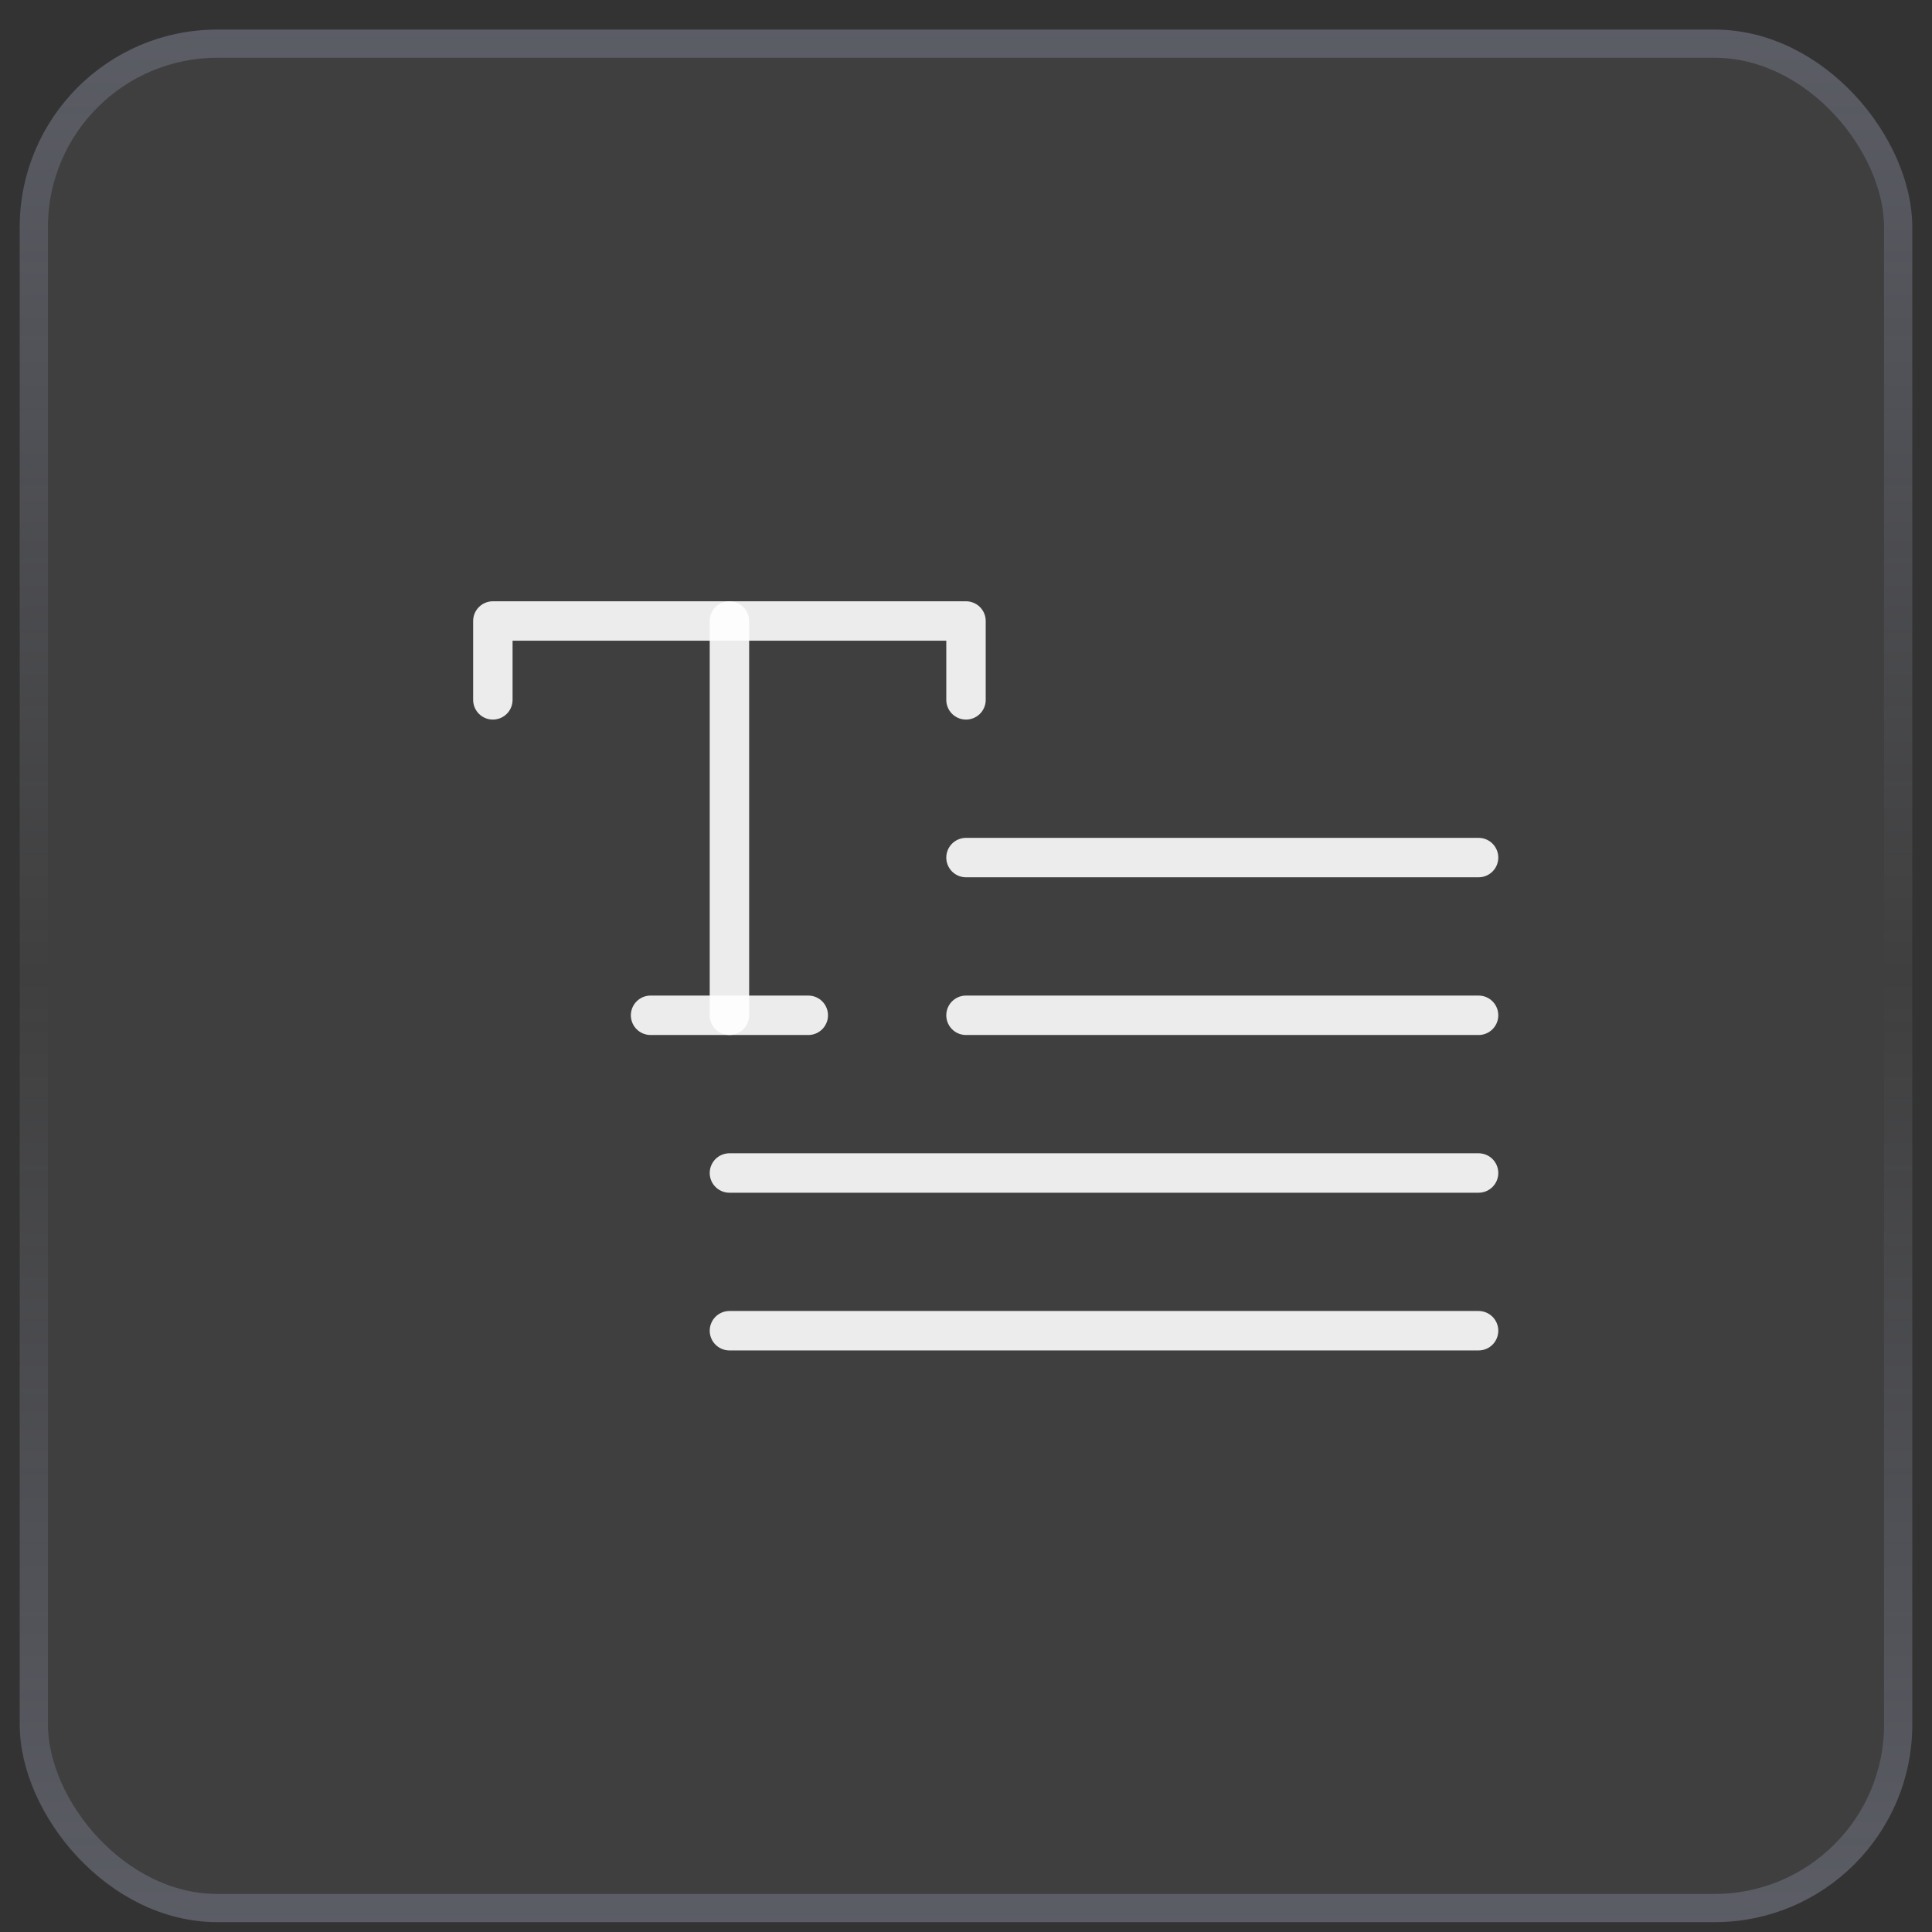 <svg width="49" height="49" viewBox="0 0 49 49" fill="none" xmlns="http://www.w3.org/2000/svg">
<rect x="0" y="0" width="49" height="49" fill="#333333" stroke="none"/>
<rect x="0.5" y="0.75" width="48" height="48" rx="5.011" fill="white" fill-opacity="0.06"/>
<rect x="0.858" y="1.108" width="47.284" height="47.284" rx="4.653" stroke="url(#paint0_linear_35404_12729)" stroke-opacity="0.2" stroke-width="0.716"/>
<g clip-path="url(#clip0_35404_12729)">
<path d="M24.5 21.75H37.5" stroke="white" stroke-opacity="0.9" stroke-linecap="round" stroke-linejoin="round"/>
<path d="M24.5 25.75H37.5" stroke="white" stroke-opacity="0.9" stroke-linecap="round" stroke-linejoin="round"/>
<path d="M18.5 29.75H37.5" stroke="white" stroke-opacity="0.9" stroke-linecap="round" stroke-linejoin="round"/>
<path d="M18.5 33.75H37.5" stroke="white" stroke-opacity="0.9" stroke-linecap="round" stroke-linejoin="round"/>
<path d="M24.5 17.75V15.75H12.5V17.75" stroke="white" stroke-opacity="0.9" stroke-linecap="round" stroke-linejoin="round"/>
<path d="M16.5 25.75H20.5" stroke="white" stroke-opacity="0.9" stroke-linecap="round" stroke-linejoin="round"/>
<path d="M18.5 15.75V25.75" stroke="white" stroke-opacity="0.9" stroke-linecap="round" stroke-linejoin="round"/>
</g>
<defs>
<linearGradient id="paint0_linear_35404_12729" x1="24.5" y1="0.75" x2="24.5" y2="48.75" gradientUnits="userSpaceOnUse">
<stop stop-color="#CCD4FF"/>
<stop offset="0.5" stop-color="#CCD4FF" stop-opacity="0"/>
<stop offset="1" stop-color="#CCD4FF"/>
</linearGradient>
<clipPath id="clip0_35404_12729">
<rect width="32" height="32" fill="white" transform="translate(8.5 8.75)"/>
</clipPath>
</defs>
</svg>
